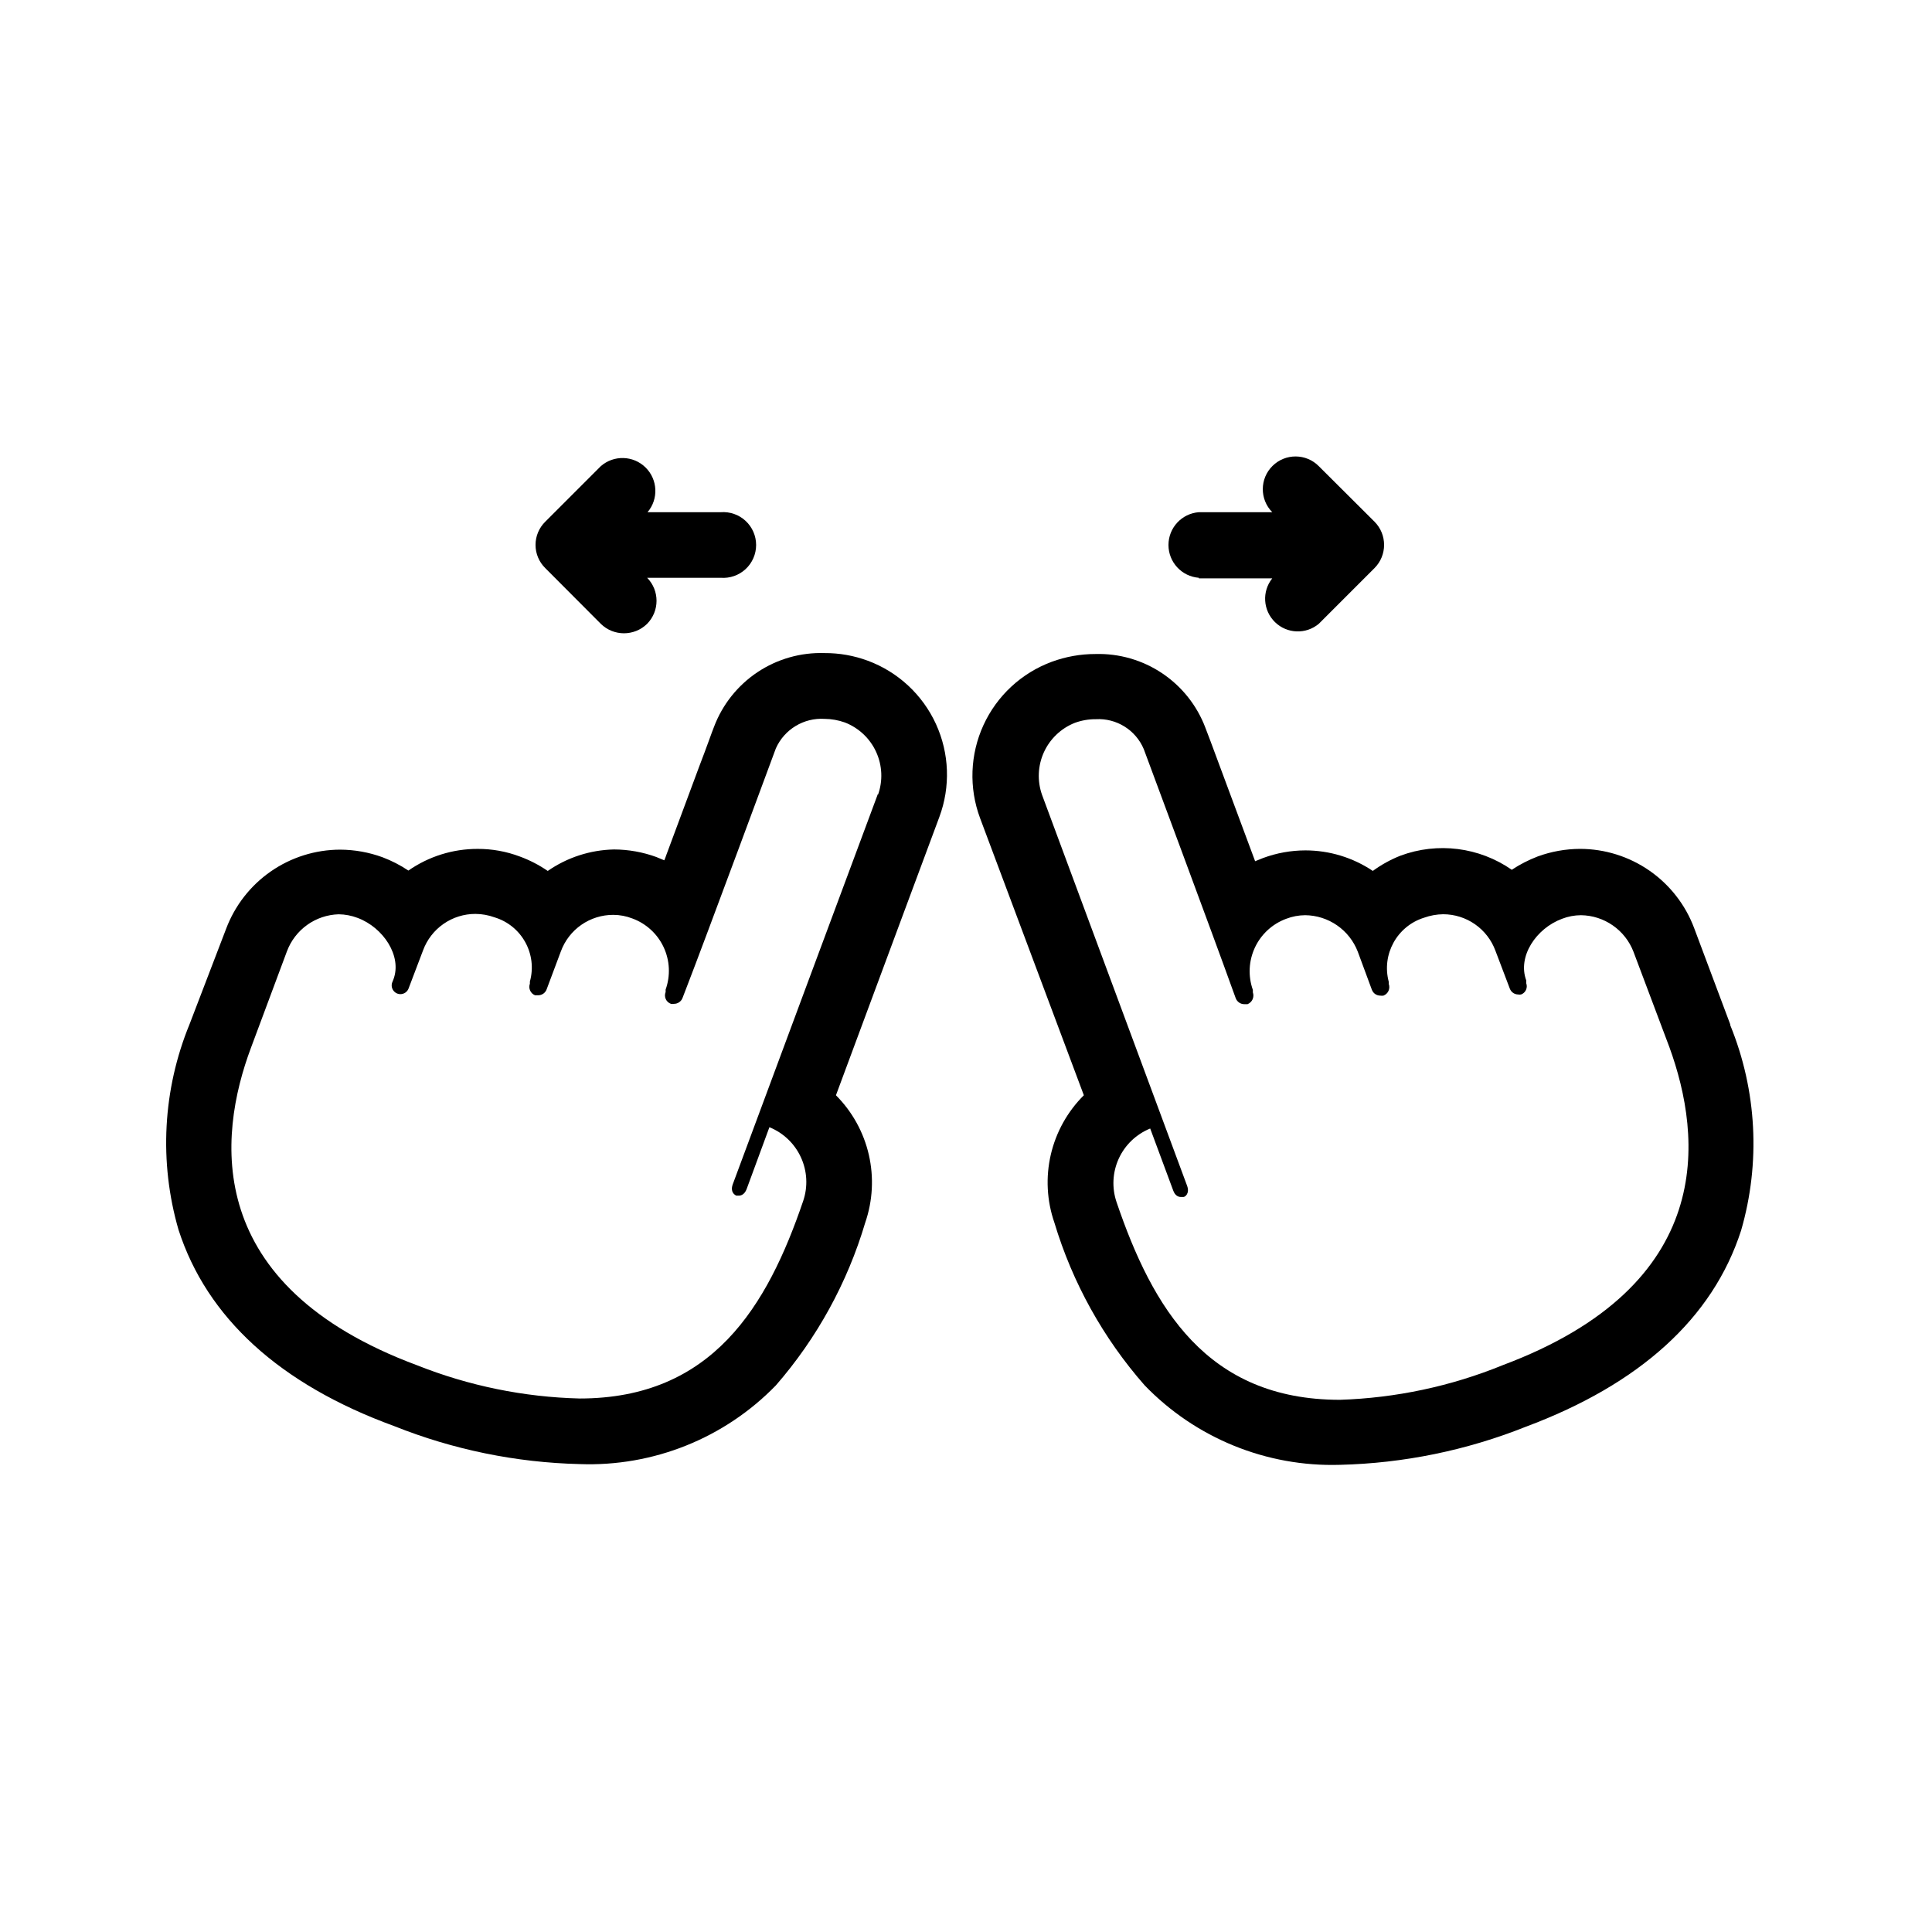 <?xml version="1.0" encoding="UTF-8"?>
<!-- Uploaded to: ICON Repo, www.svgrepo.com, Generator: ICON Repo Mixer Tools -->
<svg fill="#000000" width="800px" height="800px" version="1.1" viewBox="144 144 512 512" xmlns="http://www.w3.org/2000/svg">
 <g>
  <path d="m602.53 415.46-9.574-25.543c-2.312-6.148-6.445-11.449-11.844-15.195-5.402-3.742-11.812-5.754-18.383-5.762-3.836 0.016-7.637 0.695-11.238 2.016-2.402 0.922-4.703 2.102-6.852 3.523-8.633-6.004-19.664-7.398-29.523-3.727-2.594 1.027-5.051 2.383-7.305 4.031-5.289-3.551-11.516-5.441-17.883-5.441-3.82 0.012-7.606 0.691-11.188 2.016l-2.117 0.855-0.504-1.359-8.766-23.578c-2.117-5.691-3.223-8.715-3.93-10.48h0.004c-2.231-5.871-6.231-10.906-11.449-14.398-5.219-3.496-11.395-5.277-17.672-5.098-3.953-0.004-7.879 0.695-11.59 2.066-8.012 2.965-14.52 9-18.082 16.766-3.562 7.769-3.891 16.637-0.91 24.645l27.508 73.457c-4.344 4.324-7.379 9.785-8.762 15.754-1.379 5.969-1.051 12.211 0.953 18 4.789 15.926 12.953 30.637 23.93 43.129 13.512 13.996 32.297 21.645 51.742 21.059 16.875-0.41 33.543-3.82 49.223-10.078 30.23-11.285 49.574-28.766 57.082-51.992 5.211-17.957 4.199-37.152-2.871-54.461zm-60.309 90.332c-13.715 5.594-28.32 8.695-43.125 9.172-35.266 0-49.676-24.383-59.199-52.395v-0.004c-1.281-3.773-1.07-7.894 0.586-11.52 1.66-3.625 4.641-6.477 8.332-7.977l6.098 16.426c0.504 1.41 1.41 1.715 2.016 1.715h0.707c0.402 0 1.715-0.906 0.957-2.973l-38.441-103.59c-1.305-3.691-1.125-7.746 0.5-11.309 1.629-3.559 4.57-6.352 8.215-7.785 1.777-0.645 3.652-0.969 5.543-0.957 5.477-0.309 10.555 2.856 12.695 7.91 0 0 18.941 50.883 23.426 63.43l0.957 2.621v-0.004c0.359 0.941 1.262 1.566 2.269 1.562h0.855c1.234-0.492 1.855-1.871 1.41-3.125v-0.656 0.004c-1.301-3.672-1.105-7.703 0.543-11.23 1.652-3.527 4.621-6.262 8.273-7.613 1.609-0.621 3.316-0.945 5.039-0.957 3.027 0.027 5.977 0.965 8.465 2.691 2.488 1.727 4.398 4.156 5.488 6.981l3.727 10.078h0.004c0.336 0.934 1.223 1.559 2.215 1.562 0.285 0.047 0.574 0.047 0.859 0 1.227-0.473 1.852-1.836 1.41-3.074v-0.555c-1.965-7.273 2.176-14.797 9.371-17.027 1.617-0.578 3.32-0.887 5.035-0.91 3.023 0.004 5.973 0.93 8.449 2.66 2.477 1.73 4.367 4.18 5.406 7.016l3.828 10.078v-0.004c0.352 0.898 1.207 1.496 2.168 1.512 0.266 0.055 0.539 0.055 0.805 0 1.195-0.445 1.805-1.773 1.363-2.973v-0.754c-2.367-6.398 2.672-13.805 9.473-16.324h-0.004c1.609-0.625 3.316-0.949 5.039-0.957 3.019 0.039 5.957 0.98 8.434 2.707 2.481 1.723 4.387 4.148 5.473 6.965l9.52 25.293c8.668 23.828 12.75 62.977-44.184 84.285z"/>
  <path d="m373.95 319.09c-3.66-1.355-7.535-2.039-11.438-2.016-6.305-0.207-12.516 1.559-17.762 5.055-5.25 3.496-9.273 8.547-11.512 14.445-0.707 1.762-1.812 5.039-3.93 10.531l-8.766 23.578v-0.004c-0.137 0.449-0.305 0.887-0.504 1.312l-2.066-0.855v-0.004c-3.598-1.316-7.398-2-11.234-2.016-6.293 0.125-12.41 2.106-17.582 5.695-2.297-1.582-4.785-2.867-7.406-3.828-3.574-1.348-7.363-2.031-11.184-2.016-6.559-0.008-12.957 1.996-18.34 5.742-2.141-1.434-4.441-2.617-6.852-3.527-3.598-1.316-7.402-2-11.234-2.016-6.578 0.016-12.992 2.031-18.395 5.785-5.402 3.754-9.527 9.066-11.836 15.227l-9.672 25.238c-7.109 17.32-8.141 36.535-2.922 54.512 7.508 23.227 26.754 40.91 57.133 51.996 15.66 6.258 32.312 9.672 49.172 10.074 19.5 0.723 38.395-6.856 51.992-20.855 10.891-12.516 18.965-27.223 23.68-43.129 1.996-5.789 2.328-12.02 0.957-17.988s-4.391-11.43-8.715-15.766c11.336-30.582 27.406-73.758 27.406-73.758 2.981-8.012 2.652-16.875-0.91-24.645s-10.07-13.801-18.082-16.77zm2.719 35.266s-37.785 101.52-38.492 103.53c-0.707 2.016 0.504 2.769 0.957 2.973h0.656c0.605 0 1.512-0.301 2.066-1.715l6.047-16.426v0.008c3.695 1.496 6.68 4.348 8.344 7.973 1.668 3.621 1.891 7.742 0.621 11.523-9.523 28.012-24.133 52.395-59.246 52.395-14.785-0.363-29.387-3.352-43.125-8.816-56.879-21.16-52.852-60.457-43.984-84.137l9.523-25.543v0.004c1.047-2.816 2.914-5.254 5.352-7.004 2.441-1.75 5.348-2.731 8.352-2.824 1.723 0.02 3.43 0.344 5.039 0.961 6.75 2.519 11.84 10.078 9.473 16.324l-0.301 0.754h-0.004c-0.266 0.711-0.164 1.504 0.27 2.125 0.43 0.625 1.141 0.996 1.895 0.996 0.969 0 1.832-0.602 2.168-1.508l3.828-10.078c1.047-2.844 2.941-5.301 5.43-7.031 2.484-1.73 5.445-2.652 8.477-2.641 1.719 0.012 3.422 0.32 5.039 0.906 7.231 2.188 11.391 9.75 9.371 17.027v0.555c-0.449 1.223 0.152 2.582 1.359 3.074h0.855c0.992-0.004 1.879-0.629 2.219-1.562l3.777-10.078v0.004c1.043-2.848 2.938-5.301 5.426-7.031 2.488-1.73 5.449-2.652 8.48-2.644 1.723 0.008 3.43 0.332 5.035 0.957 3.66 1.34 6.641 4.074 8.293 7.606s1.84 7.57 0.527 11.238v0.656c-0.246 0.598-0.23 1.273 0.035 1.863s0.762 1.043 1.375 1.258c0.266 0.051 0.539 0.051 0.805 0 1.008 0.004 1.91-0.617 2.266-1.562l1.008-2.621c4.84-12.441 23.73-63.527 23.73-63.527 2.254-5.035 7.391-8.145 12.898-7.809 1.836 0.016 3.66 0.34 5.391 0.957 3.676 1.426 6.648 4.227 8.285 7.812 1.641 3.586 1.812 7.672 0.48 11.383z"/>
  <path d="m461.71 297.27h19.449c-2.773 3.481-2.461 8.492 0.727 11.602 3.184 3.106 8.203 3.297 11.613 0.438l14.762-14.762c3.383-3.398 3.383-8.895 0-12.293l-14.762-14.711c-3.363-3.41-8.859-3.441-12.266-0.074-3.41 3.367-3.441 8.859-0.074 12.266h-19.449c-4.543 0.348-8.055 4.137-8.055 8.691 0 4.559 3.512 8.344 8.055 8.691z"/>
  <path d="m303.21 309.31c3.414 3.356 8.883 3.356 12.293 0 3.316-3.387 3.316-8.805 0-12.191h19.5c2.418 0.184 4.805-0.648 6.586-2.297 1.781-1.652 2.793-3.969 2.793-6.394 0-2.426-1.012-4.742-2.793-6.394-1.781-1.648-4.168-2.481-6.586-2.297h-19.398c2.957-3.481 2.727-8.652-0.527-11.855-3.258-3.203-8.434-3.348-11.867-0.336l-14.711 14.711c-1.648 1.621-2.578 3.836-2.578 6.148 0 2.309 0.93 4.523 2.578 6.144z"/>
 </g>
</svg>